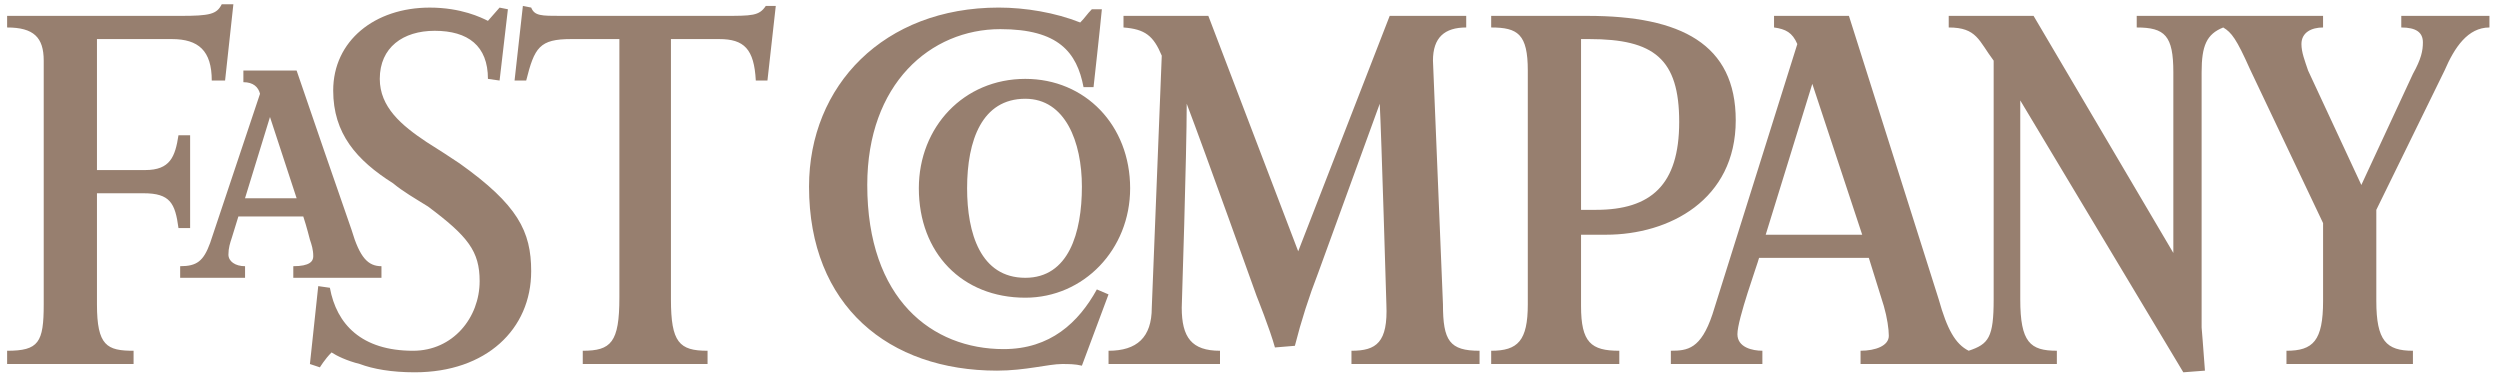 <?xml version="1.0" encoding="UTF-8"?>
<svg width="125px" height="19px" viewBox="0 0 125 19" version="1.1" xmlns="http://www.w3.org/2000/svg" xmlns:xlink="http://www.w3.org/1999/xlink">
    <!-- Generator: Sketch 58 (84663) - https://sketch.com -->
    <title>fast-company</title>
    <desc>Created with Sketch.</desc>
    <g id="Page-1" stroke="none" stroke-width="1" fill="none" fill-rule="evenodd">
        <g id="About-us-" transform="translate(-650, -872)" fill="#977F6F" fill-rule="nonzero">
            <g id="fast-company" style="mix-blend-mode: multiply;" transform="translate(650, 872)">
                <path d="M59.336,5.187 C59.336,7.674 59.087,15.383 59.087,15.383 C59.087,16.875 59.585,17.538 61,17.538 L61,18.201 L55.427,18.201 L55.427,17.538 C56.84,17.538 57.589,16.875 57.589,15.383 L58.088,2.783 C57.672,1.788 57.256,1.457 56.175,1.374 L56.175,0.794 L60.417,0.794 L64.91,12.565 L69.485,0.794 L73.311,0.794 L73.311,1.374 C72.23,1.374 71.648,1.872 71.648,3.032 L72.148,15.218 C72.148,17.042 72.48,17.538 73.978,17.538 L73.978,18.201 L67.573,18.201 L67.573,17.538 C68.82,17.538 69.403,17.124 69.319,15.218 C69.319,15.218 69.069,6.68 68.987,5.188 L65.91,13.643 C65.447,14.834 65.058,16.052 64.744,17.29 L63.747,17.373 C63.497,16.461 62.832,14.804 62.832,14.804 C62.832,14.804 60.251,7.591 59.336,5.187 L59.336,5.187 Z M54.095,18.284 C53.763,18.201 53.43,18.201 53.097,18.201 C52.431,18.201 51.266,18.532 49.852,18.532 C44.445,18.532 40.452,15.299 40.452,9.331 C40.452,4.275 44.196,0.379 49.935,0.379 C51.266,0.379 52.763,0.628 54.011,1.125 C54.261,0.876 54.344,0.711 54.593,0.462 L55.093,0.462 C55.009,1.374 54.677,4.358 54.677,4.358 L54.177,4.358 C53.845,2.618 52.929,1.457 50.018,1.457 C46.524,1.457 43.363,4.192 43.363,9.249 C43.363,14.968 46.607,17.455 50.184,17.455 C52.514,17.455 53.928,16.129 54.843,14.471 L55.426,14.72 L54.095,18.284 Z M38.372,4.027 L37.79,4.027 C37.707,2.452 37.208,1.954 35.96,1.954 L33.547,1.954 L33.547,14.968 C33.547,17.123 33.963,17.538 35.378,17.538 L35.378,18.201 L29.138,18.201 L29.138,17.538 C30.553,17.538 30.969,17.123 30.969,14.885 L30.969,1.954 L28.556,1.954 C26.976,1.954 26.726,2.369 26.31,4.027 L25.728,4.027 L26.144,0.296 L26.56,0.379 C26.726,0.794 27.059,0.794 28.057,0.794 L36.126,0.794 C37.624,0.794 37.957,0.794 38.29,0.296 L38.789,0.296 L38.372,4.027 Z" id="Shape"></path>
                <path d="M20.737,18.615 C19.572,18.615 18.657,18.45 17.992,18.201 C17.326,18.035 16.827,17.786 16.578,17.621 C16.245,17.952 15.995,18.367 15.995,18.367 L15.496,18.201 L15.912,14.306 L16.494,14.389 C16.827,16.212 18.075,17.538 20.654,17.538 C22.65,17.538 23.982,15.881 23.982,14.057 C23.982,12.565 23.399,11.819 21.403,10.327 C20.737,9.912 20.155,9.581 19.655,9.166 C17.826,8.007 16.66,6.68 16.66,4.525 C16.66,2.038 18.74,0.38 21.485,0.38 C23.066,0.38 24.064,0.878 24.397,1.043 L24.979,0.38 L25.395,0.463 L24.979,4.027 L24.397,3.944 C24.397,2.287 23.398,1.54 21.734,1.54 C20.154,1.54 18.989,2.369 18.989,3.944 C18.989,5.354 20.071,6.265 21.319,7.095 C21.984,7.509 22.483,7.841 22.982,8.172 C25.893,10.244 26.559,11.57 26.559,13.56 C26.56,16.46 24.314,18.615 20.737,18.615 L20.737,18.615 Z M11.254,4.027 L10.588,4.027 C10.588,2.534 9.923,1.954 8.592,1.954 L4.848,1.954 L4.848,8.503 L7.261,8.503 C8.508,8.503 8.758,7.84 8.924,6.762 L9.506,6.762 L9.506,11.404 L8.924,11.404 C8.758,10.161 8.508,9.663 7.177,9.663 L4.848,9.663 L4.848,15.218 C4.848,17.289 5.347,17.538 6.679,17.538 L6.679,18.201 L0.356,18.201 L0.356,17.538 C1.936,17.538 2.186,17.124 2.186,15.218 L2.186,3.032 C2.186,1.871 1.686,1.374 0.356,1.374 L0.356,0.794 L9.007,0.794 C10.504,0.794 10.837,0.711 11.087,0.213 L11.669,0.213 L11.254,4.027 L11.254,4.027 Z M101.013,5.021 L101.013,14.968 C101.013,17.123 101.511,17.537 102.843,17.537 L102.843,18.2 L93.028,18.2 L93.028,17.537 C93.777,17.537 94.441,17.288 94.441,16.791 C94.441,16.459 94.359,15.879 94.191,15.299 L93.442,12.895 L87.953,12.895 C87.869,13.227 86.871,15.961 86.871,16.708 C86.871,17.371 87.621,17.537 88.119,17.537 L88.119,18.2 L83.543,18.2 L83.543,17.537 C84.375,17.537 85.041,17.454 85.623,15.714 L89.866,2.202 C89.616,1.622 89.284,1.456 88.702,1.373 L88.702,0.793 L92.446,0.793 L96.936,14.968 C97.353,16.46 97.768,17.206 98.434,17.537 C99.433,17.206 99.683,16.874 99.683,14.968 L99.683,3.032 C98.934,2.037 98.85,1.374 97.436,1.374 L97.436,0.794 L101.679,0.794 L108.667,12.647 L108.667,3.612 C108.667,1.788 108.251,1.374 106.836,1.374 L106.836,0.794 L116.153,0.794 L116.153,1.374 C115.571,1.374 115.072,1.623 115.072,2.203 C115.072,2.617 115.239,3.032 115.405,3.529 L118.067,9.249 L120.646,3.695 C121.061,2.949 121.145,2.535 121.145,2.12 C121.145,1.623 120.811,1.374 120.064,1.374 L120.064,0.794 L124.472,0.794 L124.472,1.374 C123.391,1.374 122.725,2.369 122.227,3.528 L118.816,10.492 L118.816,15.051 C118.816,17.041 119.315,17.538 120.646,17.538 L120.646,18.201 L114.323,18.201 L114.323,17.538 C115.655,17.538 116.154,17.041 116.154,15.051 L116.154,11.155 L112.493,3.446 C111.828,1.954 111.578,1.623 111.162,1.374 C110.33,1.705 110.081,2.286 110.081,3.612 L110.081,16.377 C110.081,16.377 110.165,17.372 110.247,18.532 L109.166,18.615 L101.013,5.021 L101.013,5.021 Z M90.615,4.192 L88.285,11.736 L93.11,11.736 L90.615,4.192 Z" id="Shape"></path>
                <path d="M80.299,11.736 L79.052,11.736 L79.052,15.299 C79.052,17.123 79.549,17.538 80.965,17.538 L80.965,18.201 L74.559,18.201 L74.559,17.538 C75.891,17.538 76.39,17.041 76.39,15.217 L76.39,3.529 C76.39,1.706 75.891,1.374 74.559,1.374 L74.559,0.794 L79.384,0.794 C84.042,0.794 86.787,2.203 86.787,6.016 C86.787,9.995 83.46,11.736 80.299,11.736 L80.299,11.736 Z M79.467,1.954 L79.052,1.954 L79.052,10.492 L79.799,10.492 C82.546,10.492 83.96,9.248 83.96,6.098 C83.96,2.949 82.711,1.954 79.467,1.954 L79.467,1.954 Z M51.266,14.885 C48.105,14.885 45.942,12.646 45.942,9.414 C45.942,6.347 48.189,3.944 51.266,3.944 C54.261,3.944 56.507,6.264 56.507,9.414 C56.508,12.481 54.178,14.885 51.266,14.885 Z M51.266,4.938 C49.104,4.938 48.355,7.01 48.355,9.414 C48.355,11.653 49.02,13.89 51.266,13.89 C53.429,13.89 54.095,11.652 54.095,9.331 C54.095,7.093 53.263,4.938 51.266,4.938 L51.266,4.938 Z M14.665,13.89 L14.665,13.31 C15.496,13.31 15.663,13.061 15.663,12.813 C15.663,12.481 15.58,12.232 15.496,11.984 C15.496,11.984 15.33,11.32 15.164,10.824 L11.919,10.824 L11.587,11.901 C11.504,12.15 11.421,12.399 11.421,12.73 C11.421,13.062 11.754,13.31 12.253,13.31 L12.253,13.89 L9.008,13.89 L9.008,13.31 C9.84,13.31 10.173,13.061 10.506,12.15 L13.001,4.689 C12.918,4.357 12.668,4.109 12.169,4.109 L12.169,3.528 L14.831,3.528 C15.738,6.184 16.653,8.836 17.576,11.487 C17.992,12.895 18.407,13.31 19.073,13.31 L19.073,13.89 L14.665,13.89 L14.665,13.89 Z M13.499,5.85 L12.251,9.912 L14.831,9.912 L13.499,5.85 L13.499,5.85 Z" id="Shape"></path>
            </g>
        </g>
    </g>
</svg>